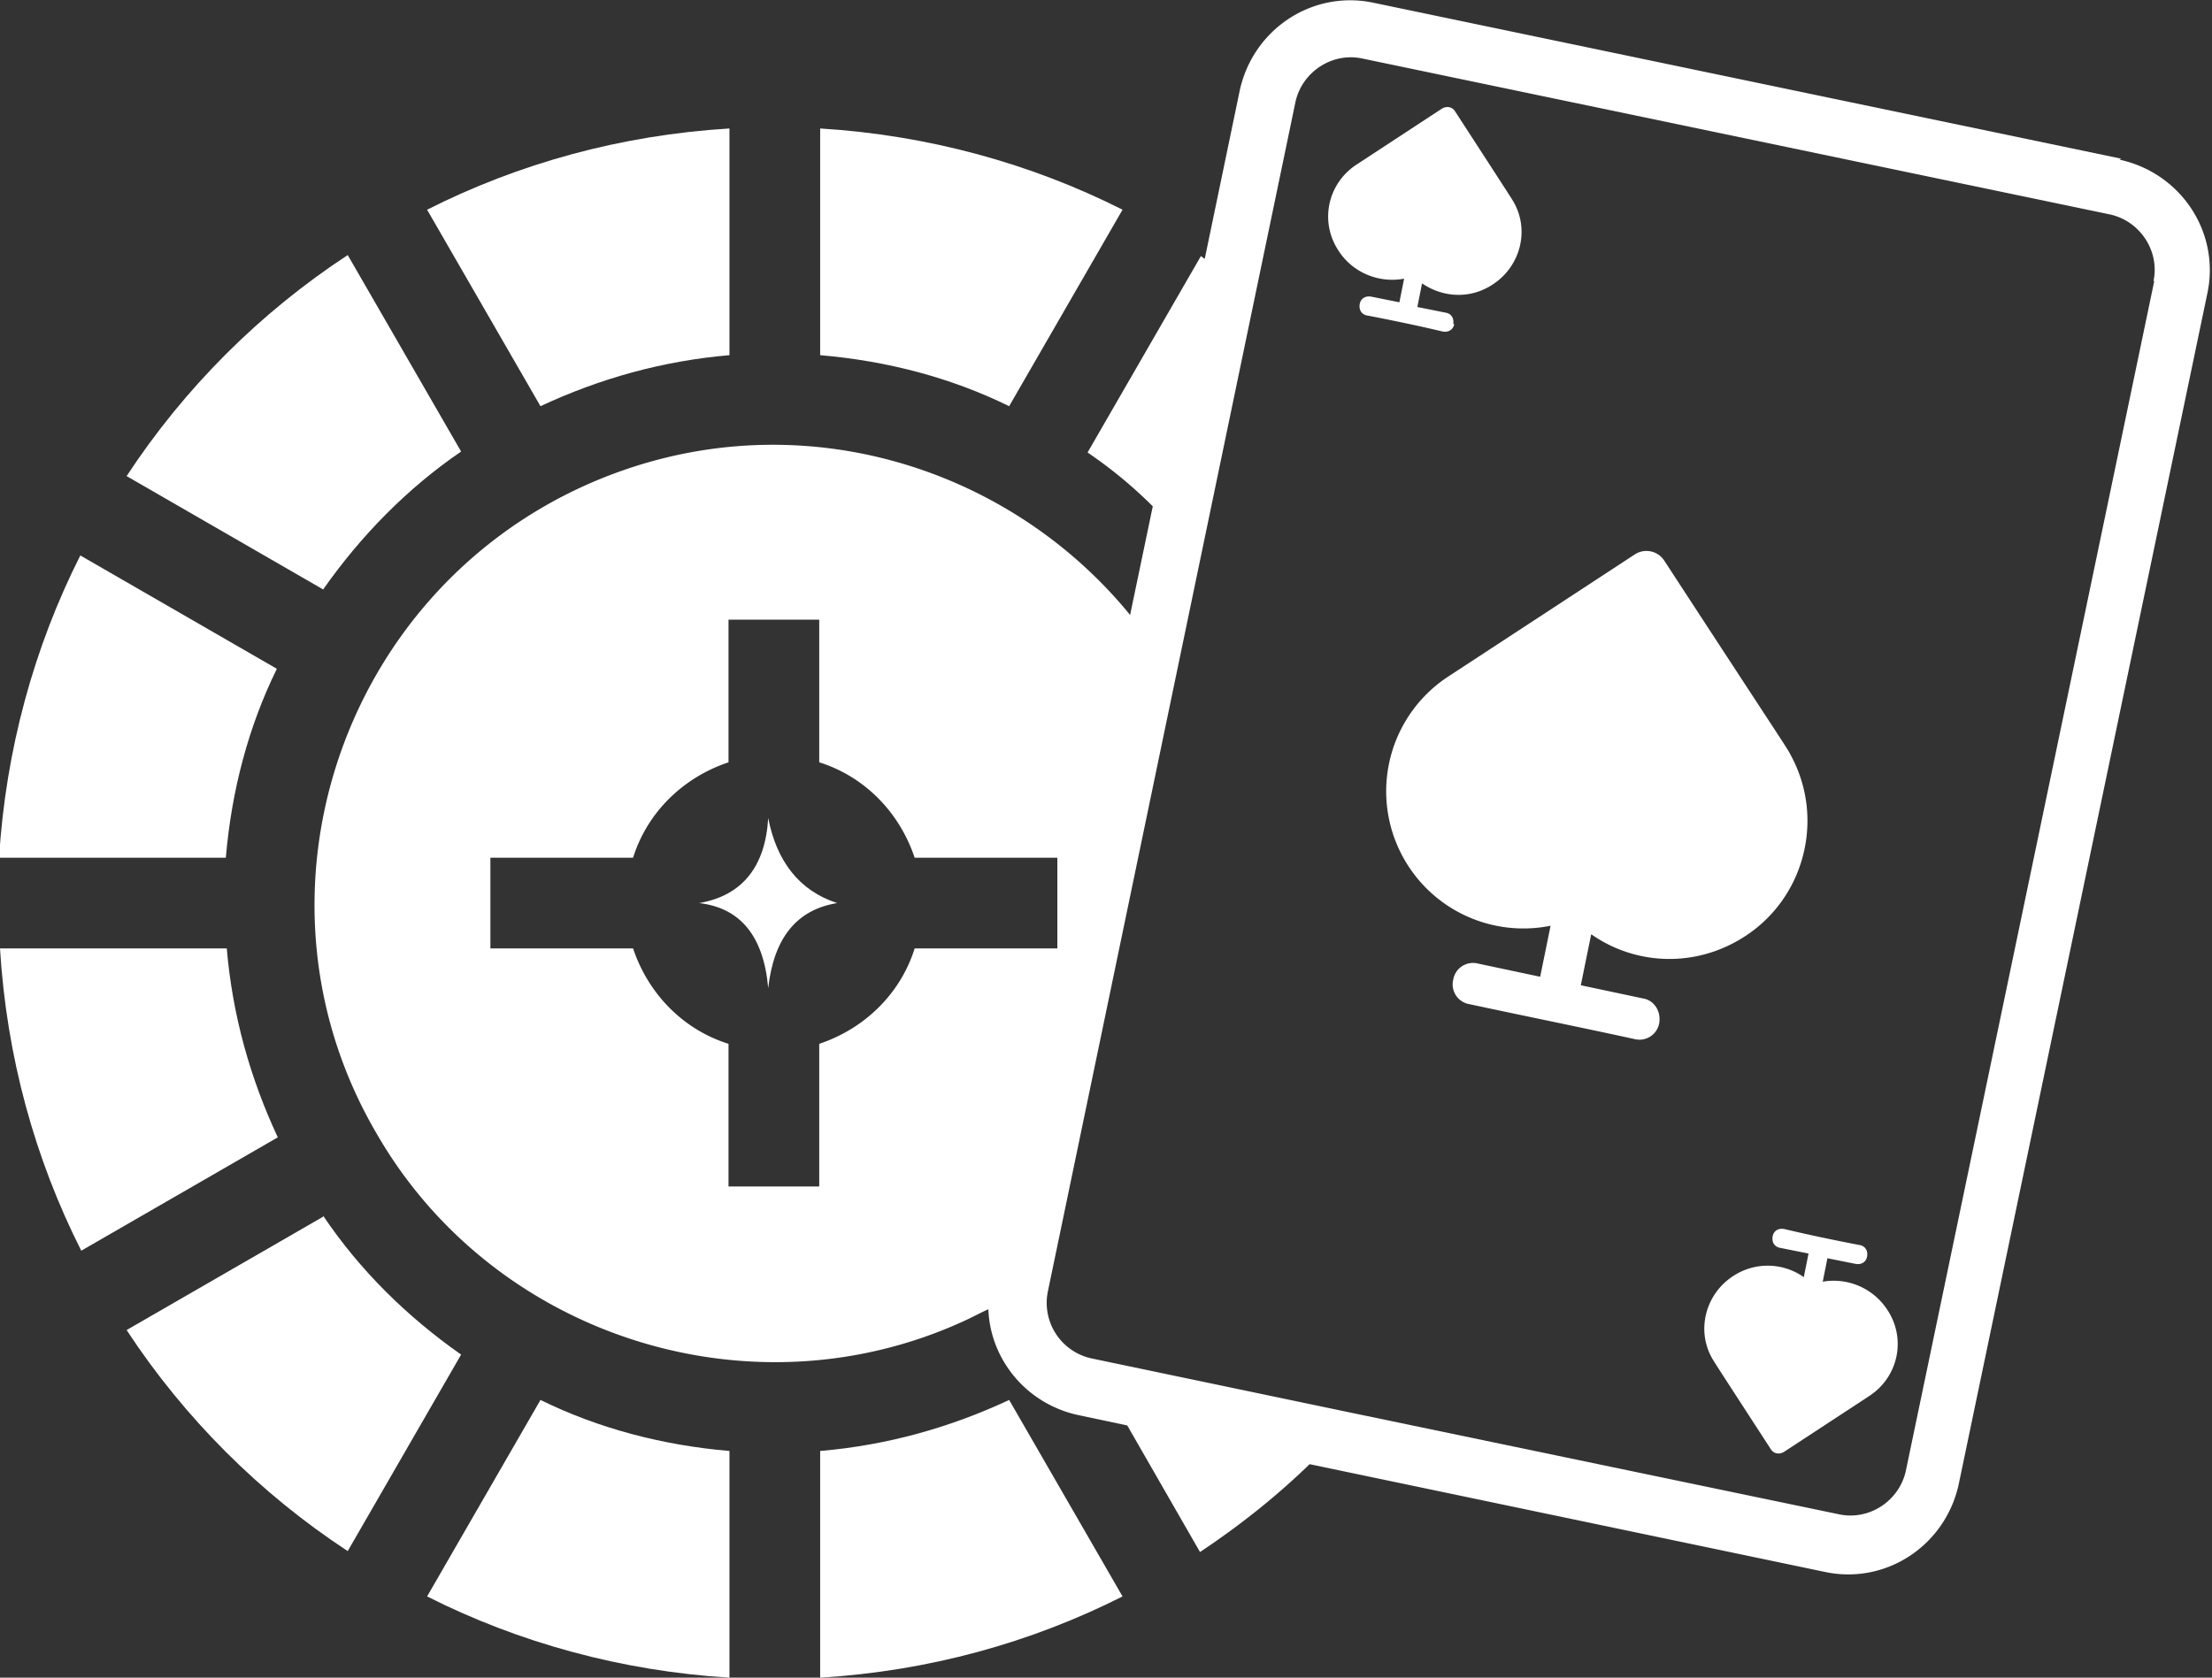 <svg data-name="Layer 1" xmlns="http://www.w3.org/2000/svg" viewBox="0 0 23.41 17.76">
    <rect x="0" y="0" width="23.41" height="17.76" fill="#333333" stroke="none"/>
    <path d="M8.68 15.36v2.4c1.15-.07 2.23-.37 3.2-.86l-1.2-2.08c-.62.29-1.29.48-2 .54ZM4.52 16.9c.97.49 2.06.79 3.2.86v-2.4c-.71-.06-1.39-.24-2-.54l-1.2 2.08ZM2.4 10.04H0c.07 1.15.37 2.23.86 3.2l2.08-1.2c-.29-.62-.48-1.29-.54-2ZM2.93 7.08.85 5.88c-.49.97-.79 2.06-.86 3.2h2.4c.06-.71.24-1.39.54-2ZM3.42 12.88l-2.08 1.2c.61.93 1.41 1.73 2.34 2.34l1.2-2.08c-.57-.4-1.07-.89-1.46-1.47ZM7.72 3.76v-2.4c-1.15.07-2.23.37-3.2.86l1.2 2.08c.62-.29 1.29-.48 2-.54ZM8.13 8.66c-.03.51-.27.82-.73.9.42.05.68.33.73.9.06-.53.3-.83.73-.9-.4-.13-.64-.44-.73-.9ZM11.88 2.22c-.97-.49-2.06-.79-3.2-.86v2.4c.71.06 1.39.24 2 .54l1.2-2.08ZM4.88 4.78 3.68 2.7c-.93.61-1.73 1.41-2.34 2.34l2.08 1.2c.4-.57.89-1.07 1.46-1.46Z" fill="#fff"/>
    <path d="M22.45 1.68 14.54.03c-.65-.14-1.28.28-1.42.93l-.37 1.78s-.03-.02-.04-.03l-1.2 2.08c.25.17.48.36.69.57l-.24 1.15C10.63 4.88 8.3 4.19 6.19 5.14c-2.61 1.18-3.65 4.38-2.21 6.85 1.23 2.15 3.95 3.03 6.21 2 .09-.04.18-.09.27-.13.02.53.4 1 .95 1.12l.52.11.77 1.34c.42-.28.81-.59 1.16-.93l5.45 1.14c.65.14 1.28-.28 1.42-.93l2.63-12.6c.14-.65-.28-1.28-.93-1.42ZM9.68 10.04c-.15.48-.53.85-1.01 1.01v1.51h-.96v-1.51c-.48-.15-.85-.53-1.01-1.01H5.19v-.96H6.7c.15-.48.53-.85 1.01-1.01V6.56h.96v1.51c.48.15.85.53 1.01 1.01h1.51v.96H9.68ZM22.8 2.97l-2.63 12.6c-.07.32-.39.53-.71.46l-5.09-1.06-2.82-.59a.602.602 0 0 1-.46-.71l2.62-12.59c.07-.32.39-.53.71-.46l7.91 1.65c.32.07.53.39.46.71Z" fill="#fff"/>
    <path d="M15.38 3.43c.01-.06-.02-.11-.08-.12l-.3-.06.05-.25c.22.15.51.17.75.01.29-.19.39-.57.22-.87-.03-.05-.01-.02-.62-.96-.03-.05-.09-.06-.14-.03l-.9.59c-.31.2-.4.61-.19.92.15.23.43.34.69.29l-.05.25-.3-.06c-.06-.01-.11.02-.12.08-.01.06.02.11.08.12.26.05.55.11.8.17.06.01.11-.02.12-.08ZM19.29 13.57l.05-.25.3.06c.06.01.11-.02.12-.08.01-.06-.02-.11-.08-.12a18.8 18.8 0 0 1-.8-.17c-.06-.01-.11.02-.12.08s.02.11.08.12l.3.06-.05.25a.663.663 0 0 0-.75-.01c-.29.19-.39.57-.22.87.03.05.01.02.62.96.03.05.09.06.14.03l.9-.59c.31-.2.4-.61.19-.92a.677.677 0 0 0-.69-.29ZM18.47 9.91c.63-.41.84-1.24.49-1.9-.05-.1-.02-.04-1.35-2.08a.225.225 0 0 0-.31-.06l-1.97 1.29a1.452 1.452 0 0 0 1.08 2.64l-.11.54-.66-.14a.212.212 0 0 0-.26.17c-.03.12.05.24.17.26.56.12 1.2.25 1.75.37.12.03.24-.05.26-.17s-.05-.24-.17-.26l-.66-.14.11-.54c.47.33 1.11.36 1.63.02Z" fill="#fff"/>
</svg>
